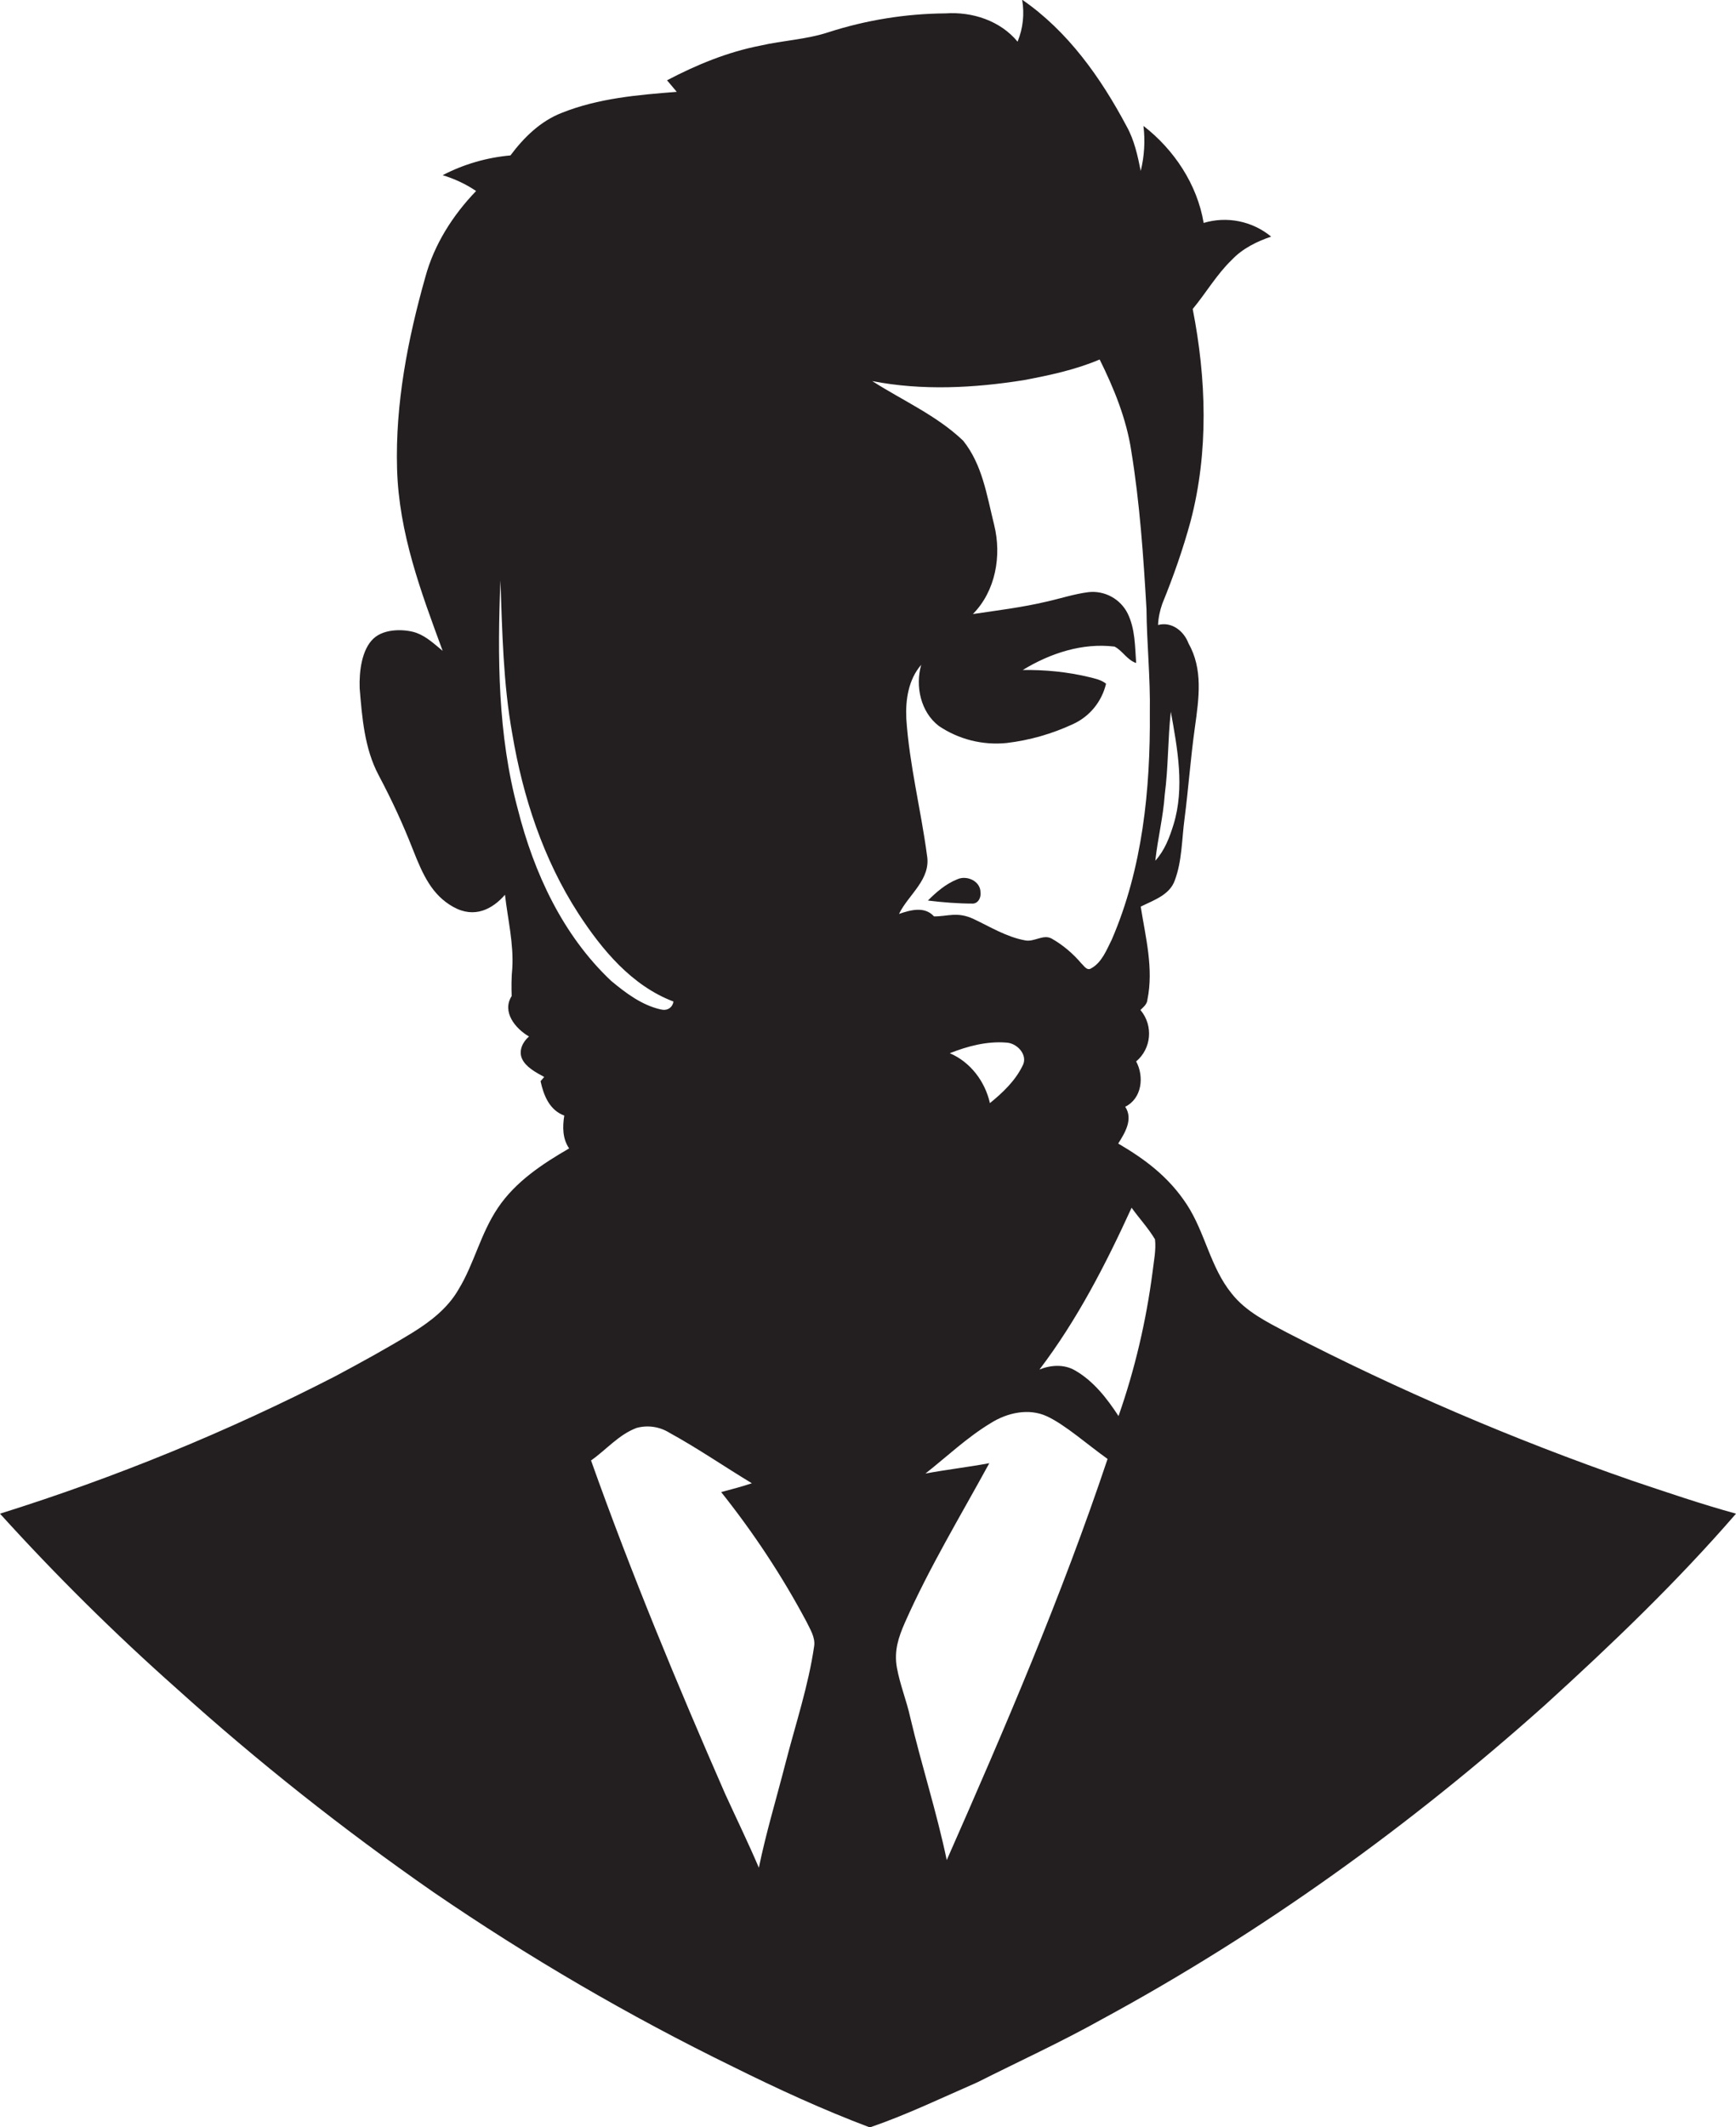 <?xml version="1.0" encoding="utf-8"?>
<!-- Generator: Adobe Illustrator 19.2.0, SVG Export Plug-In . SVG Version: 6.00 Build 0)  -->
<svg version="1.1" id="Layer_1" xmlns="http://www.w3.org/2000/svg" xmlns:xlink="http://www.w3.org/1999/xlink" x="0px" y="0px"
	 viewBox="0 0 571 699.4" style="enable-background:new 0 0 571 699.4;" xml:space="preserve">
<style type="text/css">
	.st0{fill:#231F20;}
</style>
<title>bise-eise_man_flat_black_color_logo_white_backgrond_13d91174-1e26-4503-a2b6-440957c414e6</title>
<path class="st0" d="M536.7,486.8c-38.9-13.5-76.7-29.7-113.3-48.6c-6.6-3.5-13.6-6.9-18.3-12.9c-7-8.6-8.7-20-14.7-29.2
	s-13.9-15-22.6-20.1c2.2-3.5,5-8,2.3-12.1c5.5-2.7,6.3-9.9,3.6-14.9c5-4.2,5.7-11.7,1.5-16.8c0,0-0.1-0.1-0.1-0.1
	c1-1,2.2-1.9,2.3-3.4c2.1-10.2-0.6-20.5-2.2-30.6c4.2-2.1,9.5-3.8,11.2-8.6c2.4-6.4,2.3-13.4,3.2-20.2c1.3-10,2-20,3.4-30
	s2.7-19.3-2.1-27.8c-1.5-4-5.5-7.2-10-6c0.1-2.4,0.6-4.7,1.4-7c3.6-8.8,6.8-17.9,9.3-27.1c6-22.8,5.2-46.9,0.7-69.8
	c4.4-5.3,7.9-11.4,12.9-16.2c3.5-3.7,8.2-6,12.9-7.6c-6.2-5.1-14.5-6.8-22.2-4.5c-2.1-12.6-9.7-24.1-19.8-31.9
	c0.6,4.9,0.3,10-0.9,14.8c-1-5-2.1-10.1-4.6-14.6c-8.5-16-19.3-31.3-34.4-41.7c0.8,4.7,0.3,9.4-1.5,13.8C329,6.8,319.8,3.8,311,4.4
	c-13.1,0.1-26.1,2.2-38.5,6.2c-7.3,2.4-15,2.7-22.4,4.4c-10.8,2.1-21,6.3-30.7,11.4l3.2,3.8c-12.8,1-25.8,2.1-37.8,6.9
	c-7,2.7-12.5,8.1-16.9,14c-7.8,0.7-15.4,2.9-22.3,6.5c3.9,1.2,7.6,2.9,11,5.2c-7.7,8-13.8,17.6-16.7,28.3c-5.8,20.5-9.9,41.7-9.3,63
	s7.9,40.6,15,59.9c-2.7-2.2-5.3-4.7-8.6-5.9s-10.4-1.7-14.2,1.9c-3.8,3.6-4.7,10.7-4.5,16.3c0.8,9.7,1.6,19.8,6.2,28.5
	c4.6,8.7,8,16.1,11.3,24.5s6.3,15,13.3,18.9s12.9,0.7,17-4c0.9,8,2.9,16,2.4,24.2c-0.3,3-0.3,6.1-0.2,9.1
	c-3.3,5.2,1.2,10.7,5.7,13.3c-2,1.7-3.5,4.6-2.3,7.3s4.5,4.5,7.3,6l-1.2,1.4c1,4.6,2.9,9.5,7.8,11.3c-0.6,3.7-0.6,7.6,1.6,10.8
	c-8.8,5.1-17.6,10.9-23.4,19.5s-7.8,18.4-13,26.9c-3.5,6.1-9.2,10.5-15,14.1c-8.3,5.1-16.9,9.8-25.5,14.4
	C74.9,470.7,38,485.8,0,497.7c18.3,20.2,37.7,39.4,58.1,57.5c26.7,24.1,54.9,46.4,84.4,66.9c31.4,21.5,64.3,40.7,98.5,57.4
	c14.7,7.3,29.7,14.2,45.1,20c12-4.1,23.6-9.7,35.3-14.8c13.7-6.9,27.7-13.3,41.1-20.8c52.6-28.5,101.3-63.6,145.8-103.4
	c21.9-19.9,43.3-40.4,62.7-62.8C559.4,494.5,548,490.6,536.7,486.8z M170.3,266c-6.6-24.5-6.7-50.1-5.7-75.2
	c0.6,16.9,0.9,33.9,3.9,50.5c3.5,20.8,10.2,41.2,21.7,59c7.8,12,17.6,23.8,31.3,29c-0.2,1.8-1.8,3-3.6,2.7c-0.2,0-0.4-0.1-0.6-0.1
	c-6.2-1.4-11.5-5.4-16.3-9.4C185.1,307.5,175.6,287,170.3,266z M267.8,541.2c-1.9,13.1-6.1,25.6-9.4,38.4s-6.4,22.9-8.8,34.5
	c-3.5-8.2-7.4-16.2-11.1-24.3c-15.8-36.1-30.9-72.5-44.1-109.6c5-3.5,9.1-8.5,15-10.7c3.7-1,7.6-0.4,10.8,1.6
	c9.3,5.1,18,11.1,27.1,16.6c-3.3,1.1-6.7,2-10.1,2.9c10.6,13.3,20,27.5,28,42.5C266.4,535.6,268.2,538.3,267.8,541.2z M383.1,261.3
	c1.2-9.1,1-18.2,2-27.3c2.2,12.2,4.6,25,0.9,37.1c-1.3,4.2-2.9,8.5-6,11.9C380.8,275.7,382.6,268.6,383.1,261.3z M336.7,125
	c8.5-1.6,17-3.4,25-6.8c4.7,9.5,8.8,19.5,10.4,30.1c2.8,17.2,4,34.6,5,52c0.1,11.3,1.3,22.6,1.1,34c0.2,25.3-2.4,51.2-12.5,74.6
	c-1.7,3.4-3.3,7.6-6.8,9.5c-1.4,0.9-2.4-0.9-3.2-1.6c-2.8-3.3-6.1-6.1-9.8-8.2c-2.8-1.5-5.7,1.2-8.7,0.6c-6.1-1.1-11.4-4.4-16.9-7
	s-8.7-0.8-13.1-0.9c-3.1-3.4-7.7-2.1-11.5-0.8c3.1-6.4,10.6-11.3,9.2-19.3c-2-15-5.8-29.8-6.8-44.9c-0.3-6.2,0.7-12.9,4.9-17.7
	c-2,7-0.2,15.5,5.8,20.1c6.5,4.4,14.4,6.4,22.3,5.6c7.6-0.9,14.9-3,21.8-6.2c5.5-2.5,9.5-7.4,10.9-13.3c-1.6-1.3-3.7-1.7-5.7-2.2
	c-7.1-1.7-14.4-2.4-21.7-2.3c9-5.5,19.6-9,30.2-7.7c2.7,1.4,4.1,4.4,7.1,5.4c-0.4-5.5-0.3-11.2-2.8-16.3c-2.4-4.8-7.6-7.6-12.9-7
	c-4.7,0.6-9.2,2.1-13.7,3.1c-8,1.9-16.2,2.9-24.3,4.1c7.5-7.6,9.5-19.2,7-29.3s-3.9-19.8-10.2-27.7c-8.7-8.3-19.9-13.2-29.9-19.6
	C303.3,128.5,320.3,127.6,336.7,125z M336.3,350.5c-2.4,4.9-6.5,8.8-10.7,12.2c-1.6-7.1-6.4-13.5-13.2-16.4c5.8-2.3,12.2-4,18.5-3.5
	C334.6,342.9,338.3,347,336.3,350.5z M311.4,611.6c-3.3-15.8-8.3-31.2-12-46.9c-1.2-5.5-3.4-10.8-4.4-16.4s0.6-10.1,2.6-14.7
	c8-18.1,18.3-35.1,27.8-52.5c-7,1.3-14,2.1-21,3.4c7.1-5.6,13.7-11.9,21.5-16.6c5.4-3.4,12.5-5,18.5-2.2s13.3,9.3,19.9,14
	C349.2,524.8,330.5,568.3,311.4,611.6z M379.1,418.2c-2.1,16.1-5.8,32-11.2,47.4c-3.8-5.8-8.2-11.5-14.3-15c-3.6-2.1-8-1.8-11.7-0.3
	c12.4-16.3,21.8-34.6,30.3-53.2c2.5,3.5,5.5,6.7,7.7,10.4C380.3,411.1,379.5,414.6,379.1,418.2z"/>
<path class="st0" d="M314.9,289.1c-3.8,1.5-6.9,4.2-9.7,7c4.9,0.6,9.9,1,14.9,1c1.8-0.2,2.6-2.1,2.4-3.7
	C322.5,289.7,318,287.7,314.9,289.1z"/>
</svg>
